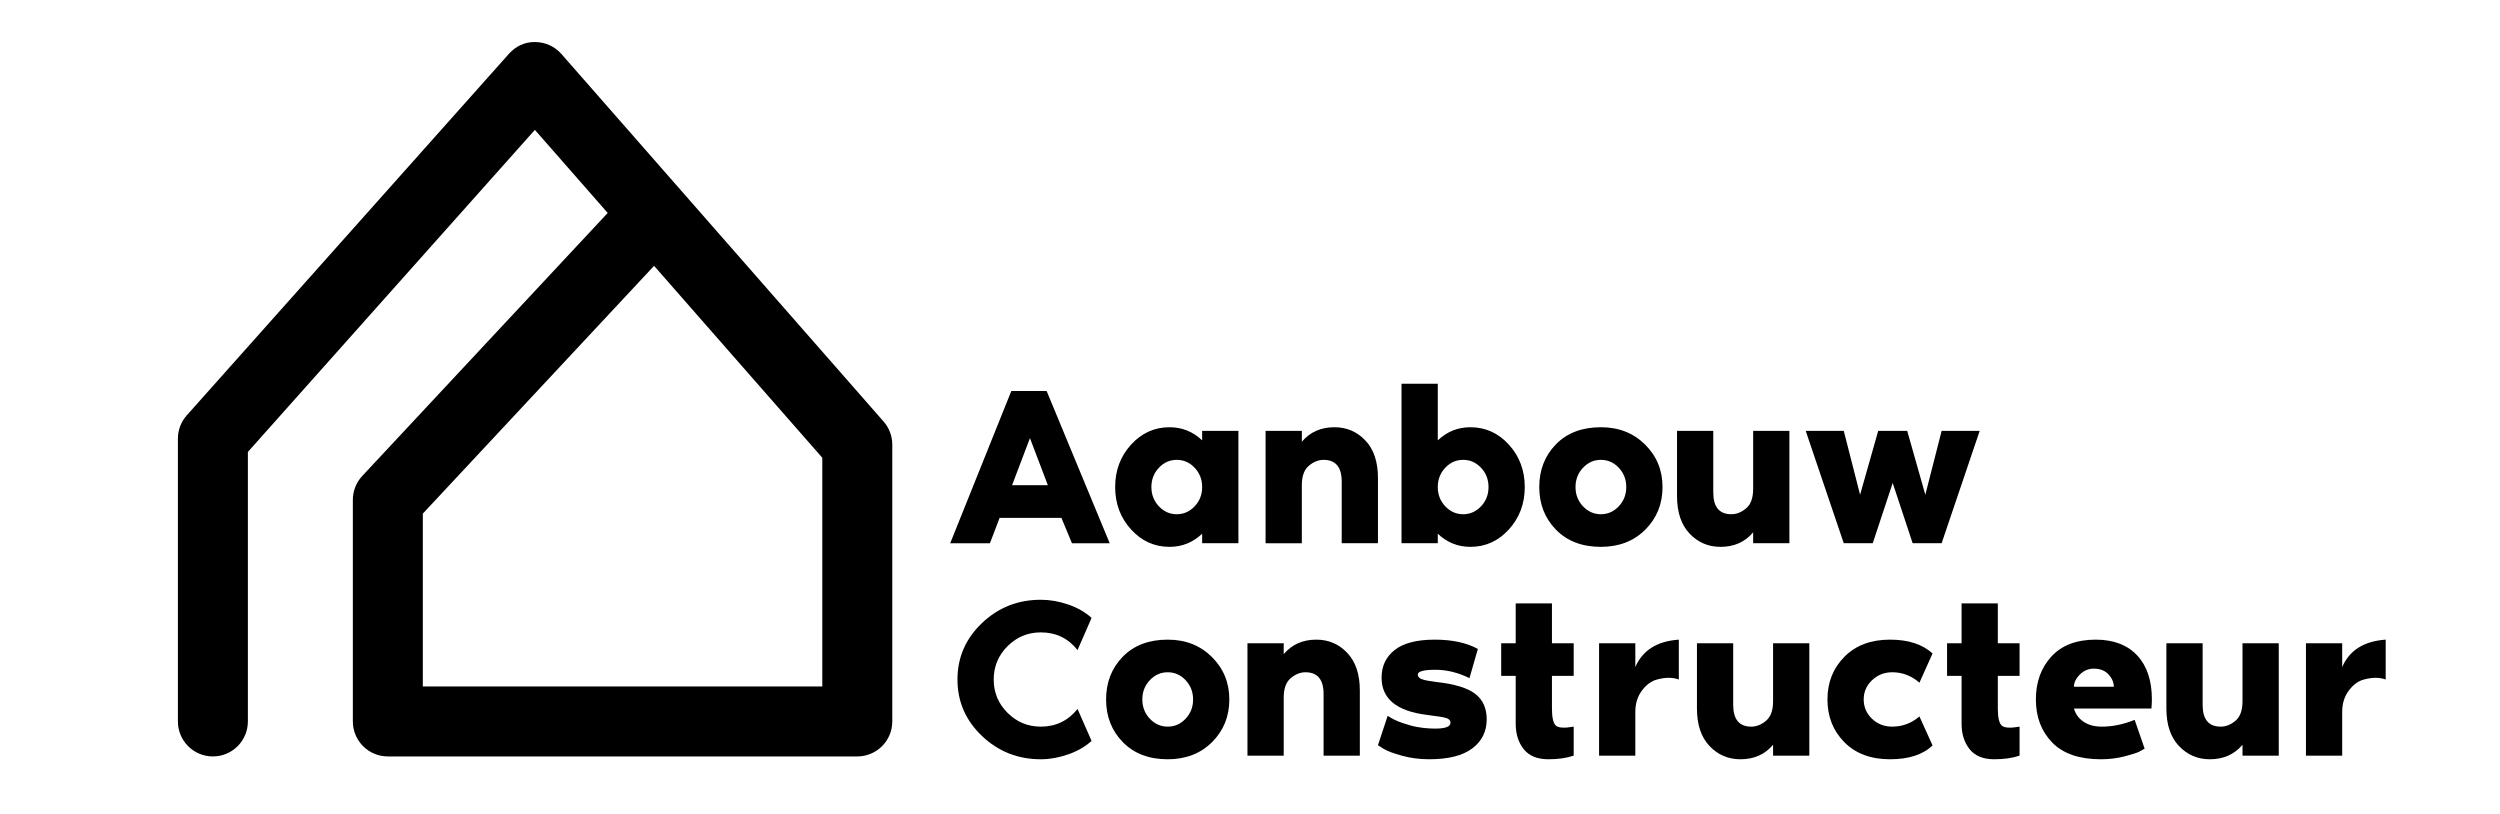 <?xml version="1.0" encoding="utf-8"?>
<!-- Generator: Adobe Illustrator 16.0.0, SVG Export Plug-In . SVG Version: 6.00 Build 0)  -->
<!DOCTYPE svg PUBLIC "-//W3C//DTD SVG 1.1//EN" "http://www.w3.org/Graphics/SVG/1.1/DTD/svg11.dtd">
<svg version="1.1" xmlns="http://www.w3.org/2000/svg" xmlns:xlink="http://www.w3.org/1999/xlink" x="0px" y="0px" width="430px"
	 height="140px" viewBox="0 0 430 140" enable-background="new 0 0 430 140" xml:space="preserve">
<g id="Layer_1">
	
		<g id="SvgjsG1223_1_" transform="matrix(0.722,0,0,0.722,-22.298,-3.349)" display="none">
		<g display="inline">
			<rect x="65.288" y="125.519" fill="#3DD2CC" width="1.616" height="1.615"/>
			<rect x="65.288" y="122.29" fill="#3DD2CC" width="1.616" height="1.615"/>
			<rect x="57.215" y="84.23" fill="#3DD2CC" width="1.615" height="1.618"/>
			<rect x="53.986" y="84.23" fill="#3DD2CC" width="1.616" height="1.618"/>
			<rect x="57.215" y="87.46" fill="#3DD2CC" width="1.615" height="1.614"/>
			<rect x="53.986" y="122.29" fill="#3DD2CC" width="1.616" height="1.615"/>
			<rect x="53.986" y="125.519" fill="#3DD2CC" width="1.616" height="1.615"/>
			<rect x="57.215" y="125.519" fill="#3DD2CC" width="1.615" height="1.615"/>
			<rect x="57.215" y="122.29" fill="#3DD2CC" width="1.615" height="1.615"/>
			<rect x="68.516" y="122.29" fill="#3DD2CC" width="1.616" height="1.615"/>
			<rect x="68.516" y="125.519" fill="#3DD2CC" width="1.616" height="1.615"/>
			<rect x="53.986" y="87.46" fill="#3DD2CC" width="1.616" height="1.614"/>
			<rect x="68.516" y="84.23" fill="#3DD2CC" width="1.616" height="1.618"/>
			<rect x="68.516" y="87.46" fill="#3DD2CC" width="1.616" height="1.614"/>
			<rect x="65.288" y="87.46" fill="#3DD2CC" width="1.616" height="1.614"/>
			<rect x="65.288" y="84.23" fill="#3DD2CC" width="1.616" height="1.618"/>
			<rect x="90.427" y="125.519" fill="#3DD2CC" width="1.619" height="1.615"/>
			<rect x="90.427" y="122.29" fill="#3DD2CC" width="1.619" height="1.615"/>
			<rect x="98.502" y="84.23" fill="#3DD2CC" width="1.615" height="1.618"/>
			<rect x="101.729" y="84.23" fill="#3DD2CC" width="1.618" height="1.618"/>
			<rect x="98.502" y="87.46" fill="#3DD2CC" width="1.615" height="1.614"/>
			<rect x="101.729" y="122.29" fill="#3DD2CC" width="1.618" height="1.615"/>
			<rect x="101.729" y="125.519" fill="#3DD2CC" width="1.618" height="1.615"/>
			<rect x="98.502" y="125.519" fill="#3DD2CC" width="1.615" height="1.615"/>
			<rect x="98.502" y="122.29" fill="#3DD2CC" width="1.615" height="1.615"/>
			<rect x="87.199" y="122.29" fill="#3DD2CC" width="1.621" height="1.615"/>
			<rect x="87.199" y="125.519" fill="#3DD2CC" width="1.621" height="1.615"/>
			<rect x="101.729" y="87.46" fill="#3DD2CC" width="1.618" height="1.614"/>
			<rect x="87.199" y="84.23" fill="#3DD2CC" width="1.621" height="1.618"/>
			<rect x="87.199" y="87.46" fill="#3DD2CC" width="1.621" height="1.614"/>
			<path fill="#3DD2CC" d="M105.652,64.165v-8.303h2.075v-2.075h-6.225v-8.305h2.075v-2.075h-6.229v-8.304h2.076v-2.076h-6.23
				v-6.228h2.078v-2.075h-6.228v-6.228l2.075-2.076v-2.076H78.667H66.209v2.076l2.075,2.076v6.228h-6.228v2.075h2.075v6.228h-6.227
				v2.076h2.075v8.304h-6.226v2.075h2.075v8.305h-6.229v2.075h2.078v8.303h-8.3v2.075h2.075V184.57h33.216h33.214V66.241h2.076
				v-2.075H105.652z M74.514,37.178c0,0,0-4.152,4.153-4.152c4.152,0,4.152,4.152,4.152,4.152v4.152h-4.152h-4.153V37.178z
				 M59.981,163.807h-10.38v-12.454h10.38V163.807z M60.446,141.666h-8.074v-9.688h8.074V141.666z M60.446,122.29v1.615v1.617v1.613
				v1.616h-3.231h-1.616h-1.615h-1.616v-8.07h1.616h4.844h1.618V122.29z M71.745,131.978v9.688h-8.07v-9.688H71.745z
				 M63.672,128.749v-8.071h1.615h4.845h1.615v1.613v1.616v1.617v1.613v1.616h-3.229h-1.615h-1.616h-1.615V128.749z M76.589,163.807
				h-10.38v-12.454h10.38V163.807z M73.361,115.83c0,0-4.845-3.228-11.302-3.228s-11.302,3.228-11.302,3.228l-3.231-3.228
				c0,0,3.231-4.845,14.532-4.845s14.53,4.845,14.53,4.845L73.361,115.83z M60.446,93.92v9.689h-8.074V93.92H60.446z M52.37,90.69
				v-8.073h1.615h4.845h1.617v1.616v1.618v1.613v1.615v1.617h-3.23h-1.615h-1.616H52.37V90.69z M71.745,93.92v9.689h-8.07V93.92
				H71.745z M63.672,90.69v-8.073h1.615h4.845h1.615v1.616v1.618v1.613v1.615v1.617h-3.229h-1.615h-1.616h-1.615V90.69z
				 M73.361,77.773c0,0-4.845-3.229-11.302-3.229s-11.302,3.229-11.302,3.229l-3.231-3.229c0,0,3.231-4.845,14.532-4.845
				s14.53,4.845,14.53,4.845L73.361,77.773z M66.209,60.014v-4.152c0,0,2.075-6.228,12.456-6.228
				c10.379,0,12.454,6.228,12.454,6.228v4.152H78.667H66.209z M91.119,163.807H80.742v-12.454h10.377V163.807z M93.659,141.666
				h-8.073v-9.688h8.073V141.666z M93.659,128.749h-1.615h-1.619h-1.61h-3.231v-1.617v-1.612v-1.616v-1.615v-1.615h1.614h4.846
				h1.615C93.659,120.676,93.659,128.749,93.659,128.749z M104.962,131.978v9.688h-8.075v-9.688H104.962z M96.887,128.749v-1.617
				v-1.612v-1.616v-1.615v-1.615h1.615h4.845h1.616v8.069h-1.616h-1.618h-1.613L96.887,128.749L96.887,128.749z M107.73,163.807
				H97.35v-12.454h10.38V163.807z M106.576,115.83c0,0-4.847-3.228-11.302-3.228c-6.454,0-11.303,3.228-11.303,3.228l-3.229-3.228
				c0,0,3.229-4.845,14.532-4.845c11.302,0,14.531,4.845,14.531,4.845L106.576,115.83z M93.659,93.92v9.689h-8.073V93.92
				C85.584,93.92,93.659,93.92,93.659,93.92z M85.584,90.69v-1.617V87.46v-1.615v-1.617v-1.615h1.615h4.847h1.615v8.073h-1.615
				h-1.619h-1.61L85.584,90.69L85.584,90.69z M104.962,93.92v9.689h-8.075V93.92H104.962z M96.887,90.69v-1.617V87.46v-1.615v-1.617
				v-1.615h1.615h4.845h1.616v8.073h-1.616h-1.618h-1.613L96.887,90.69L96.887,90.69z M106.576,77.773c0,0-4.847-3.229-11.302-3.229
				c-6.454,0-11.303,3.229-11.303,3.229l-3.229-3.229c0,0,3.229-4.845,14.532-4.845c11.302,0,14.531,4.845,14.531,4.845
				L106.576,77.773z"/>
			<rect x="90.427" y="87.46" fill="#3DD2CC" width="1.619" height="1.614"/>
			<rect x="90.427" y="84.23" fill="#3DD2CC" width="1.619" height="1.618"/>
		</g>
	</g>
	<g>
		<path d="M184.376,93.436l-1.813-4.364h-10.629l-1.666,4.364h-6.832l10.512-26.187h6.072l10.85,26.187H184.376z M174.075,83.459
			h6.157l-3.079-8.105L174.075,83.459z"/>
		<path d="M206.77,74.107h6.235v19.328h-6.235v-1.637c-1.585,1.507-3.456,2.26-5.611,2.26c-2.598,0-4.807-0.999-6.625-3
			c-1.818-2-2.728-4.429-2.728-7.287c0-2.857,0.909-5.287,2.728-7.287s4.027-3,6.625-3c2.156,0,4.026,0.753,5.611,2.26V74.107z
			 M199.327,87.084c0.857,0.909,1.883,1.363,3.078,1.363s2.222-0.454,3.079-1.363c0.857-0.909,1.286-2.014,1.286-3.313
			s-0.429-2.402-1.286-3.313c-0.857-0.909-1.884-1.363-3.079-1.363s-2.221,0.454-3.078,1.363c-0.857,0.91-1.286,2.014-1.286,3.313
			S198.469,86.175,199.327,87.084z"/>
		<path d="M229.527,73.484c2.104,0,3.877,0.76,5.319,2.279s2.163,3.67,2.163,6.449v11.223h-6.235v-10.6
			c0-2.494-1.04-3.74-3.118-3.74c-0.883,0-1.728,0.338-2.532,1.013c-0.806,0.676-1.208,1.792-1.208,3.351v9.977h-6.234V74.107h6.234
			v1.87C225.318,74.315,227.189,73.484,229.527,73.484z"/>
		<path d="M252.908,73.484c2.598,0,4.806,1,6.624,3s2.728,4.43,2.728,7.287c0,2.858-0.909,5.287-2.728,7.287
			c-1.818,2.001-4.026,3-6.624,3c-2.157,0-4.027-0.753-5.611-2.26v1.637h-6.235V66.002h6.235v9.742
			C248.881,74.237,250.751,73.484,252.908,73.484z M248.582,87.084c0.857,0.909,1.883,1.363,3.078,1.363s2.222-0.454,3.079-1.363
			s1.286-2.014,1.286-3.313s-0.429-2.402-1.286-3.313c-0.857-0.909-1.884-1.363-3.079-1.363s-2.221,0.454-3.078,1.363
			c-0.857,0.91-1.285,2.014-1.285,3.313S247.725,86.175,248.582,87.084z"/>
		<path d="M275.354,73.484c3.065,0,5.598,0.993,7.6,2.98c2,1.987,3,4.423,3,7.307c0,2.91-0.988,5.352-2.961,7.326
			c-1.975,1.975-4.521,2.961-7.639,2.961c-3.221,0-5.793-0.979-7.715-2.941c-1.924-1.962-2.885-4.41-2.885-7.346
			s0.955-5.384,2.865-7.346C269.527,74.465,272.105,73.484,275.354,73.484z M272.275,87.084c0.857,0.909,1.883,1.363,3.078,1.363
			s2.222-0.454,3.078-1.363c0.857-0.909,1.287-2.014,1.287-3.313s-0.43-2.402-1.287-3.313c-0.856-0.909-1.883-1.363-3.078-1.363
			s-2.221,0.454-3.078,1.363c-0.857,0.91-1.286,2.014-1.286,3.313S271.418,86.175,272.275,87.084z"/>
		<path d="M295.93,94.059c-2.105,0-3.878-0.76-5.32-2.279c-1.441-1.52-2.162-3.669-2.162-6.449V74.107h6.234v10.6
			c0,2.493,1.039,3.74,3.118,3.74c0.883,0,1.728-0.337,2.532-1.013c0.806-0.676,1.209-1.793,1.209-3.352v-9.976h6.234v19.328h-6.234
			v-1.87C300.138,93.228,298.268,94.059,295.93,94.059z"/>
		<path d="M333.961,74.107h6.547l-6.547,19.328h-4.986l-3.43-10.365l-3.43,10.365h-4.988l-6.547-19.328h6.547l2.807,10.988
			l3.117-10.988h4.988l3.117,10.988L333.961,74.107z"/>
	</g>
	<g>
		<path d="M179.024,124.982c2.572,0,4.676-1.013,6.313-3.039l2.416,5.494c-1.091,0.988-2.436,1.761-4.033,2.319
			c-1.598,0.558-3.163,0.837-4.696,0.837c-3.949,0-7.326-1.337-10.132-4.014c-2.806-2.675-4.208-5.909-4.208-9.703
			c0-3.792,1.403-7.026,4.208-9.703c2.806-2.675,6.183-4.014,10.132-4.014c1.559,0,3.13,0.273,4.715,0.818
			c1.584,0.546,2.922,1.313,4.014,2.3l-2.416,5.533c-1.611-2.026-3.715-3.04-6.313-3.04c-2.234,0-4.144,0.793-5.729,2.377
			c-1.585,1.585-2.377,3.495-2.377,5.729c0,2.235,0.792,4.145,2.377,5.729C174.88,124.19,176.79,124.982,179.024,124.982z"/>
		<path d="M200.846,110.019c3.065,0,5.598,0.994,7.599,2.981c2,1.987,3,4.423,3,7.307c0,2.91-0.988,5.352-2.961,7.326
			c-1.975,1.975-4.521,2.961-7.638,2.961c-3.221,0-5.793-0.979-7.715-2.941c-1.923-1.962-2.884-4.41-2.884-7.346
			s0.955-5.384,2.864-7.346C195.02,111,197.598,110.019,200.846,110.019z M197.768,123.619c0.857,0.909,1.883,1.363,3.078,1.363
			s2.222-0.454,3.079-1.363c0.857-0.909,1.286-2.014,1.286-3.313s-0.429-2.402-1.286-3.313c-0.857-0.909-1.884-1.364-3.079-1.364
			s-2.221,0.455-3.078,1.364c-0.857,0.91-1.286,2.014-1.286,3.313S196.91,122.71,197.768,123.619z"/>
		<path d="M226.409,110.019c2.104,0,3.878,0.76,5.319,2.28c1.441,1.52,2.162,3.669,2.162,6.449v11.223h-6.234v-10.6
			c0-2.494-1.039-3.741-3.117-3.741c-0.884,0-1.729,0.338-2.533,1.014c-0.806,0.676-1.208,1.792-1.208,3.352v9.976h-6.235v-19.328
			h6.235v1.87C222.201,110.851,224.071,110.019,226.409,110.019z"/>
		<path d="M247.063,117.306c3.117,0.338,5.338,1.014,6.663,2.026c1.325,1.014,1.987,2.481,1.987,4.403
			c0,2.079-0.824,3.741-2.475,4.988s-4.124,1.87-7.424,1.87c-1.637,0-3.188-0.201-4.656-0.604s-2.527-0.799-3.176-1.188
			l-0.975-0.624l1.676-5.065c0.701,0.494,1.572,0.916,2.611,1.267s1.896,0.578,2.572,0.682l1.052,0.156
			c3.04,0.286,4.56-0.013,4.56-0.896c0-0.415-0.26-0.694-0.779-0.838c-0.521-0.143-1.625-0.317-3.313-0.526
			c-5.17-0.648-7.755-2.779-7.755-6.391c0-2,0.753-3.591,2.261-4.773c1.506-1.182,3.805-1.773,6.896-1.773
			c2.987,0,5.456,0.533,7.404,1.598l-1.441,5.027c-1.949-0.961-3.897-1.442-5.846-1.442c-2.026,0-3.039,0.273-3.039,0.818
			c0,0.104,0.02,0.202,0.059,0.293c0.038,0.091,0.097,0.169,0.175,0.233c0.077,0.065,0.155,0.124,0.233,0.176
			s0.195,0.097,0.352,0.136c0.155,0.039,0.285,0.078,0.389,0.117s0.26,0.072,0.469,0.098c0.207,0.026,0.369,0.052,0.486,0.078
			c0.117,0.025,0.293,0.052,0.526,0.077C246.789,117.254,246.958,117.28,247.063,117.306z"/>
		<path d="M260.701,124.477v-8.223h-2.494v-5.611h2.494v-6.858h6.234v6.858h3.74v5.611h-3.74v5.611c0,1.533,0.221,2.508,0.662,2.923
			c0.441,0.416,1.468,0.48,3.078,0.194v4.988c-1.221,0.415-2.676,0.623-4.363,0.623c-1.897,0-3.307-0.578-4.229-1.733
			C261.161,127.704,260.701,126.243,260.701,124.477z"/>
		<path d="M281.275,114.734c1.248-2.884,3.741-4.455,7.482-4.716v6.858c-1.065-0.39-2.313-0.39-3.741,0
			c-0.987,0.261-1.857,0.896-2.61,1.91c-0.754,1.013-1.131,2.234-1.131,3.663v7.521h-6.234v-19.328h6.234V114.734z"/>
		<path d="M299.357,130.594c-2.105,0-3.878-0.76-5.32-2.279c-1.441-1.52-2.162-3.669-2.162-6.449v-11.223h6.234v10.6
			c0,2.493,1.039,3.74,3.118,3.74c0.883,0,1.728-0.337,2.532-1.013c0.806-0.676,1.209-1.793,1.209-3.352v-9.976h6.234v19.328h-6.234
			v-1.87C303.565,129.763,301.695,130.594,299.357,130.594z"/>
		<path d="M330.142,123.229l2.26,4.987c-1.663,1.585-4.104,2.377-7.326,2.377c-3.299,0-5.917-0.979-7.852-2.941
			c-1.936-1.962-2.903-4.41-2.903-7.346s0.975-5.384,2.923-7.346c1.948-1.961,4.559-2.942,7.832-2.942
			c3.144,0,5.586,0.793,7.326,2.377l-2.26,5.027c-1.378-1.194-2.937-1.793-4.677-1.793c-1.351,0-2.507,0.455-3.468,1.364
			c-0.962,0.91-1.441,2.014-1.441,3.313s0.474,2.403,1.422,3.313s2.11,1.363,3.487,1.363
			C327.205,124.982,328.764,124.398,330.142,123.229z"/>
		<path d="M337.391,124.477v-8.223h-2.494v-5.611h2.494v-6.858h6.234v6.858h3.741v5.611h-3.741v5.611
			c0,1.533,0.221,2.508,0.663,2.923c0.441,0.416,1.467,0.48,3.078,0.194v4.988c-1.222,0.415-2.676,0.623-4.364,0.623
			c-1.896,0-3.307-0.578-4.229-1.733C337.852,127.704,337.391,126.243,337.391,124.477z"/>
		<path d="M370.124,120.307c0,0.364-0.026,0.884-0.078,1.559h-13.327c0.259,0.936,0.805,1.689,1.637,2.26
			c0.831,0.572,1.883,0.857,3.156,0.857c1.844,0,3.728-0.39,5.65-1.169l1.715,4.949c-0.209,0.13-0.507,0.299-0.896,0.507
			s-1.234,0.48-2.533,0.818c-1.299,0.337-2.663,0.506-4.092,0.506c-3.715,0-6.508-0.96-8.378-2.883s-2.806-4.391-2.806-7.404
			c0-2.987,0.89-5.449,2.669-7.385c1.779-1.935,4.319-2.903,7.619-2.903c3.064,0,5.441,0.903,7.131,2.709
			C369.279,114.533,370.124,117.06,370.124,120.307z M356.719,118.124h6.858c0-0.753-0.306-1.461-0.916-2.123
			c-0.61-0.663-1.448-0.994-2.514-0.994c-0.935,0-1.74,0.338-2.416,1.013C357.056,116.696,356.719,117.397,356.719,118.124z"/>
		<path d="M380.1,130.594c-2.104,0-3.878-0.76-5.319-2.279s-2.163-3.669-2.163-6.449v-11.223h6.235v10.6
			c0,2.493,1.039,3.74,3.117,3.74c0.883,0,1.728-0.337,2.533-1.013c0.805-0.676,1.208-1.793,1.208-3.352v-9.976h6.235v19.328h-6.235
			v-1.87C384.309,129.763,382.438,130.594,380.1,130.594z"/>
		<path d="M402.856,114.734c1.247-2.884,3.741-4.455,7.482-4.716v6.858c-1.065-0.39-2.313-0.39-3.741,0
			c-0.987,0.261-1.857,0.896-2.61,1.91c-0.754,1.013-1.131,2.234-1.131,3.663v7.521h-6.234v-19.328h6.234V114.734z"/>
	</g>
</g>
<g id="Layer_2">
	<g id="SvgjsG1022_1_" transform="matrix(0.33,0,0,0.33,-3.022,-3.021)">
		<g>
			<path d="M455.99,403.416H211.302c-10.07,0-18.237-8.164-18.237-18.236V269.674c0-4.615,1.751-9.062,4.906-12.442l127.932-137.08
				l-37.959-43.307L138.353,244.714V385.18c0,10.072-8.166,18.236-18.236,18.236c-10.072,0-18.237-8.164-18.237-18.236V237.768
				c0-4.47,1.646-8.792,4.623-12.131L274.439,37.175c3.478-3.904,8.28-6.239,13.689-6.104c5.227,0.021,10.192,2.284,13.64,6.213
				l167.935,191.581c2.919,3.324,4.525,7.601,4.525,12.021V385.18C474.227,395.252,466.06,403.416,455.99,403.416z M229.539,366.941
				h208.212V247.744l-87.682-100.031l-120.53,129.147V366.941z"/>
		</g>
	</g>
</g>
</svg>
